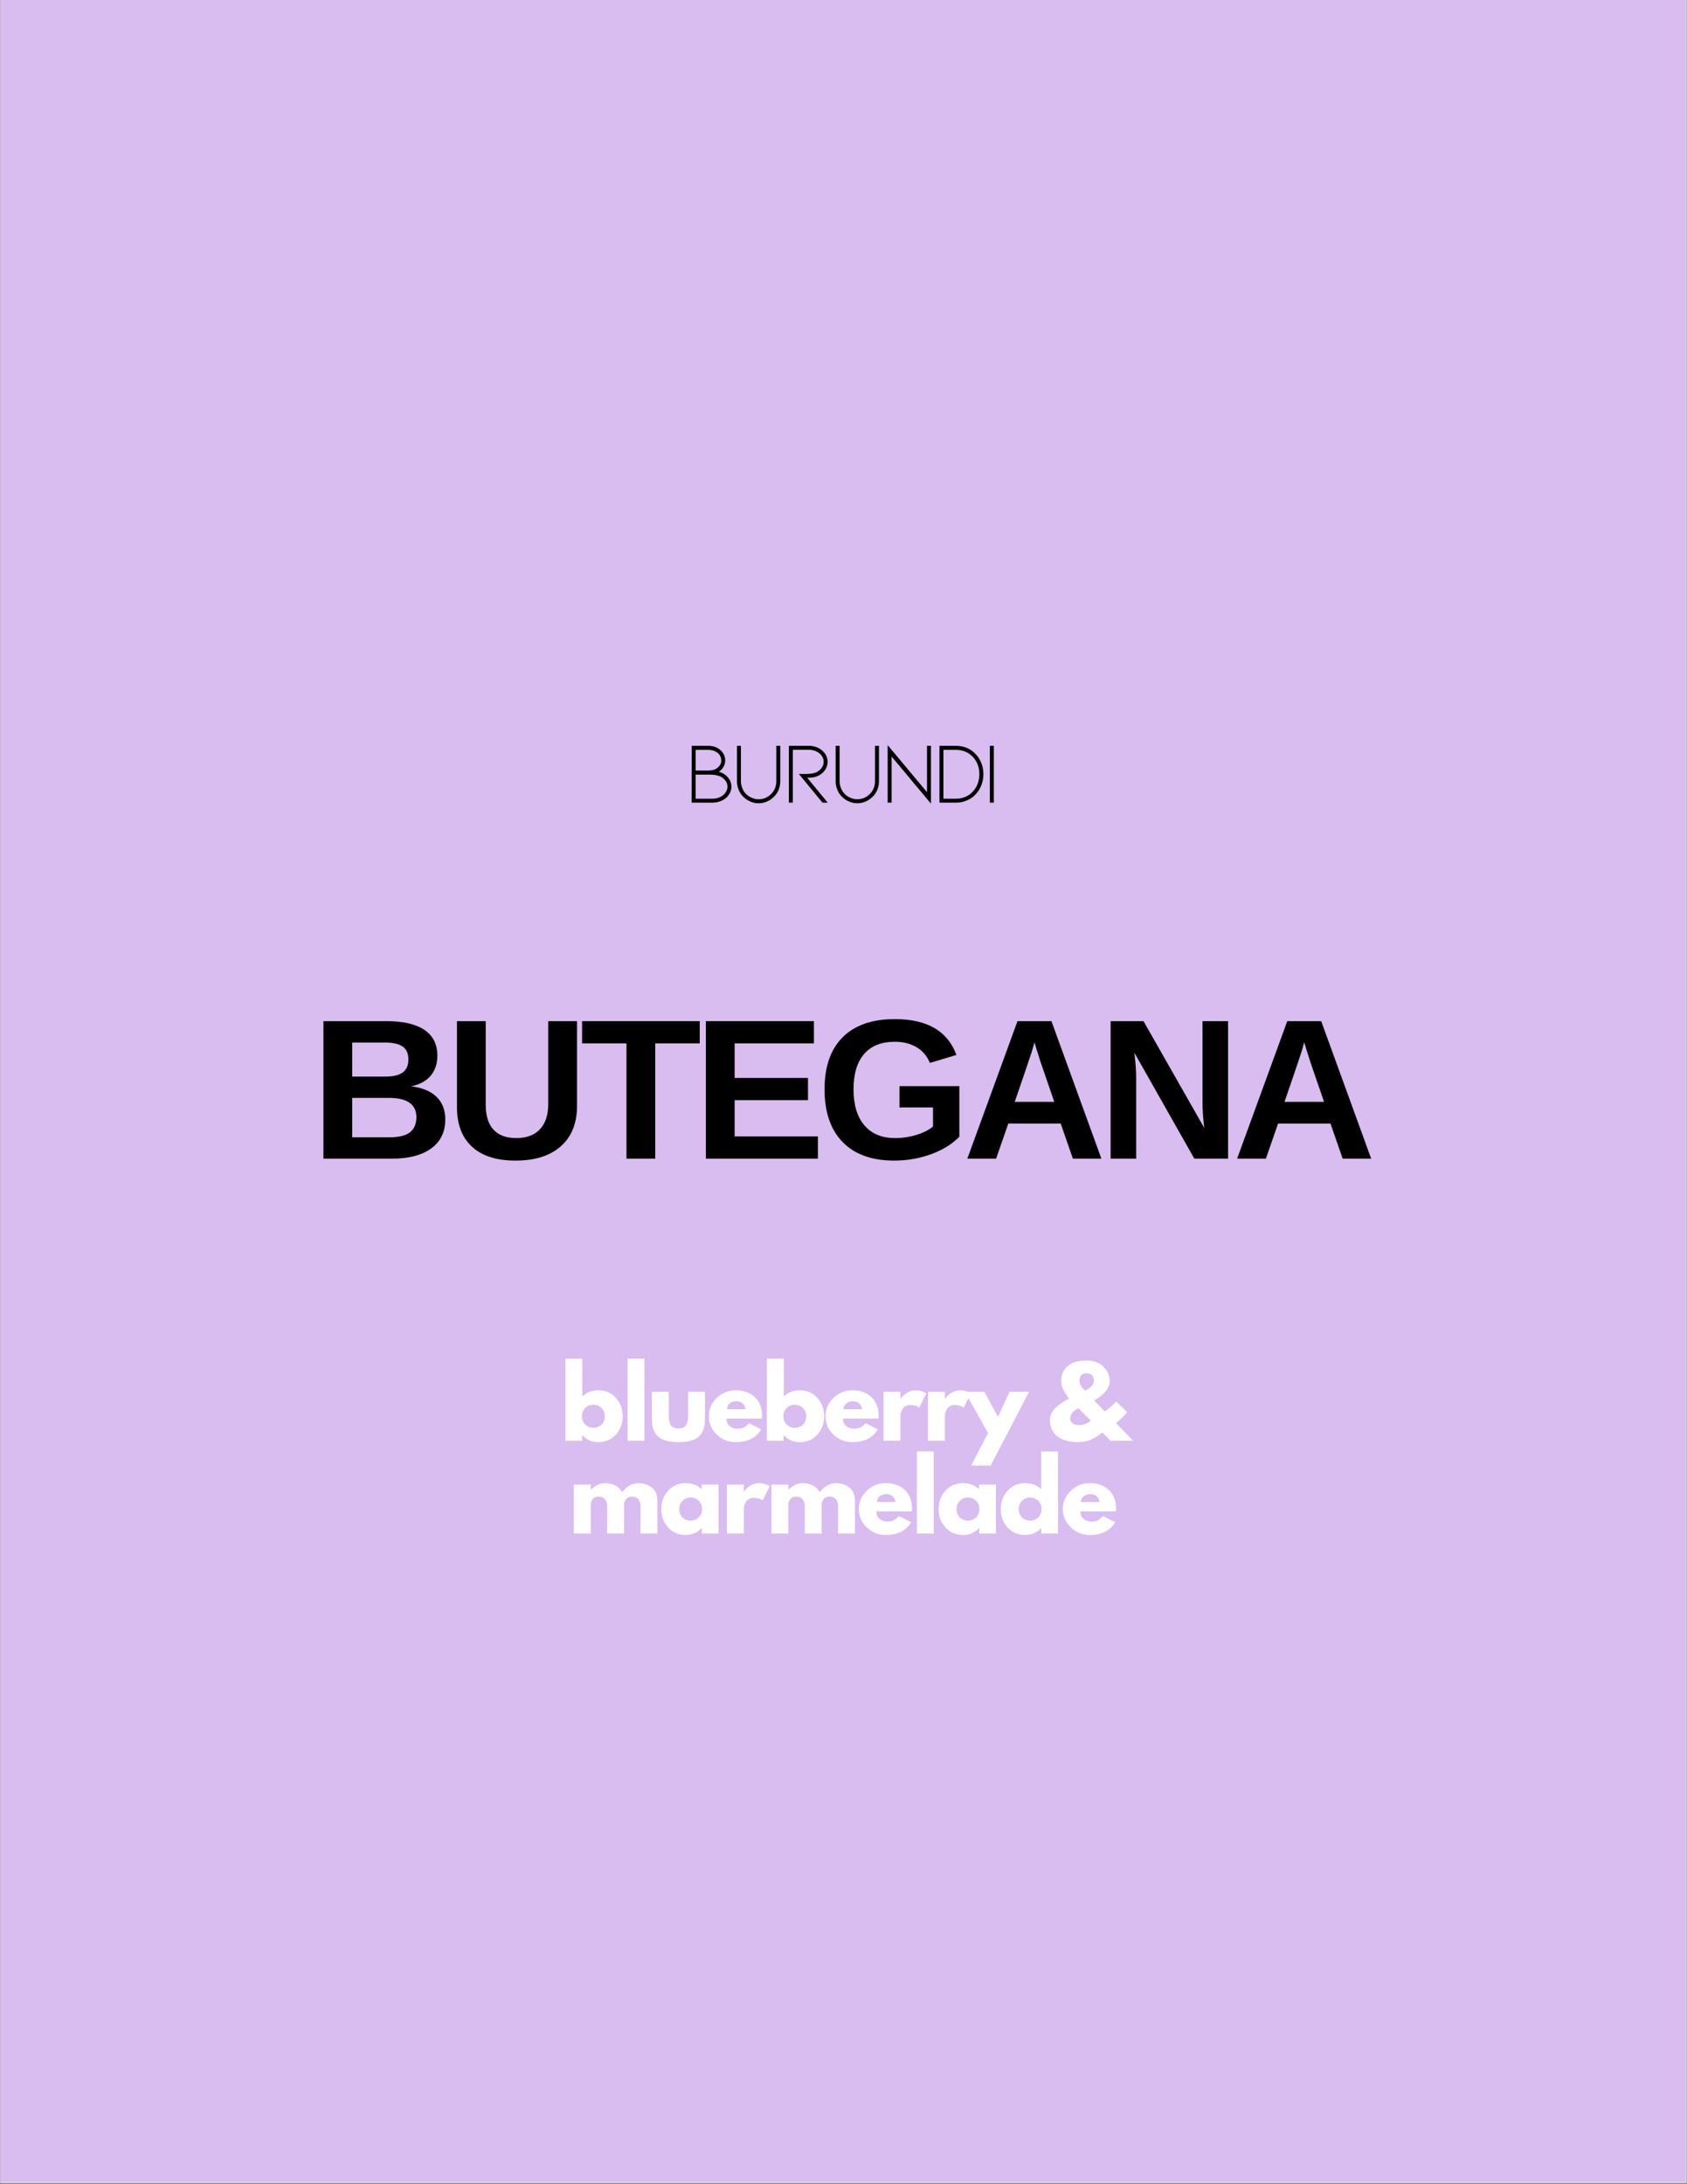 <svg version="1.2" preserveAspectRatio="xMidYMid meet" height="1398" viewBox="0 0 810 1048.5" zoomAndPan="magnify" width="1080" xmlns:xlink="http://www.w3.org/1999/xlink" xmlns="http://www.w3.org/2000/svg"><rect x="0" y="0" width="810" height="1048.5" fill="#808080" stroke="none"/><defs><clipPath id="8f9cc142cd"><path d="M 0.191 0 L 809.805 0 L 809.805 1048 L 0.191 1048 Z M 0.191 0"></path></clipPath><clipPath id="e8237464de"><path d="M 0.191 0 L 809.562 0 L 809.562 1047.68 L 0.191 1047.68 Z M 0.191 0"></path></clipPath></defs><g id="d375cbc7ee"><g clip-path="url(#8f9cc142cd)" clip-rule="nonzero"><path d="M 0.191 0 L 809.809 0 L 809.809 1048 L 0.191 1048 Z M 0.191 0" style="stroke:none;fill-rule:nonzero;fill:#ffffff;fill-opacity:1;"></path></g><g clip-path="url(#e8237464de)" clip-rule="nonzero"><path d="M 0.191 0 L 809.562 0 L 809.562 1047.68 L 0.191 1047.68 Z M 0.191 0" style="stroke:none;fill-rule:nonzero;fill:#d9bcf0;fill-opacity:1;"></path></g><g style="fill:#000000;fill-opacity:1;"><g transform="translate(328.258, 385.328)"><path d="M 22.922 -7.688 C 22.922 -6.707 22.707 -5.754 22.281 -4.828 C 21.832 -3.879 21.203 -3.039 20.391 -2.312 C 19.555 -1.582 18.578 -1.02 17.453 -0.625 C 16.305 -0.207 15.102 0 13.844 0 L 3.812 0 L 3.859 -27.281 L 11.672 -27.281 C 14.211 -27.281 16.238 -26.566 17.75 -25.141 C 18.445 -24.492 18.992 -23.754 19.391 -22.922 C 19.754 -22.078 19.938 -21.207 19.938 -20.312 C 19.938 -19.25 19.688 -18.254 19.188 -17.328 C 18.676 -16.379 18.031 -15.641 17.25 -15.109 L 16.875 -14.859 C 17.406 -14.691 17.863 -14.523 18.25 -14.359 C 19.594 -13.766 20.711 -12.867 21.609 -11.672 C 22.484 -10.461 22.922 -9.133 22.922 -7.688 Z M 5.75 -15.406 L 11.578 -15.406 C 12.305 -15.406 12.926 -15.445 13.438 -15.531 C 13.938 -15.613 14.453 -15.754 14.984 -15.953 C 15.816 -16.316 16.547 -16.891 17.172 -17.672 C 17.754 -18.422 18.047 -19.301 18.047 -20.312 C 18.047 -21.207 17.805 -22.035 17.328 -22.797 C 16.828 -23.547 16.102 -24.16 15.156 -24.641 C 14.145 -25.109 12.984 -25.344 11.672 -25.344 L 5.75 -25.344 Z M 13.844 -1.891 C 15.25 -1.891 16.492 -2.172 17.578 -2.734 C 18.672 -3.266 19.523 -3.988 20.141 -4.906 C 20.734 -5.801 21.031 -6.727 21.031 -7.688 C 21.031 -8.75 20.691 -9.727 20.016 -10.625 C 19.348 -11.488 18.523 -12.145 17.547 -12.594 C 16.203 -13.176 14.508 -13.469 12.469 -13.469 L 5.75 -13.469 L 5.75 -1.891 Z M 13.844 -1.891" style="stroke:none"></path></g></g><g style="fill:#000000;fill-opacity:1;"><g transform="translate(349.997, 385.328)"><path d="M 21.609 -2.859 C 20.609 -1.848 19.488 -1.078 18.25 -0.547 C 17 0.016 15.66 0.297 14.234 0.297 C 12.859 0.297 11.539 0.016 10.281 -0.547 C 9 -1.078 7.867 -1.848 6.891 -2.859 C 5.898 -3.773 5.156 -4.895 4.656 -6.219 C 4.125 -7.5 3.859 -8.852 3.859 -10.281 L 3.859 -27.281 L 5.75 -27.281 L 5.75 -10.281 C 5.75 -9.102 5.973 -7.984 6.422 -6.922 C 6.836 -5.859 7.438 -4.938 8.219 -4.156 C 9.031 -3.344 9.957 -2.727 11 -2.312 C 12.031 -1.863 13.109 -1.641 14.234 -1.641 C 16.578 -1.641 18.586 -2.477 20.266 -4.156 C 21.055 -4.938 21.676 -5.859 22.125 -6.922 C 22.539 -7.984 22.75 -9.102 22.75 -10.281 L 22.75 -27.281 L 24.641 -27.281 L 24.641 -10.281 C 24.641 -8.852 24.383 -7.5 23.875 -6.219 C 23.344 -4.895 22.586 -3.773 21.609 -2.859 Z M 21.609 -2.859" style="stroke:none"></path></g></g><g style="fill:#000000;fill-opacity:1;"><g transform="translate(374.967, 385.328)"><path d="M 19.938 0 L 8.609 -13.766 L 11.969 -13.766 C 14.062 -13.766 15.738 -14.031 17 -14.562 C 17.977 -15.039 18.816 -15.738 19.516 -16.656 C 20.18 -17.551 20.516 -18.531 20.516 -19.594 C 20.516 -20.602 20.223 -21.539 19.641 -22.406 C 19.055 -23.281 18.219 -23.992 17.125 -24.547 C 16 -25.109 14.738 -25.391 13.344 -25.391 L 5.703 -25.391 L 5.703 0 L 3.812 0 L 3.812 -27.281 L 13.344 -27.281 C 14.633 -27.281 15.836 -27.082 16.953 -26.688 C 18.078 -26.27 19.055 -25.68 19.891 -24.922 C 20.703 -24.203 21.332 -23.379 21.781 -22.453 C 22.195 -21.523 22.406 -20.57 22.406 -19.594 C 22.406 -18.113 21.957 -16.758 21.062 -15.531 C 20.164 -14.301 19.062 -13.406 17.75 -12.844 C 16.969 -12.477 16.188 -12.238 15.406 -12.125 C 14.625 -12.02 13.688 -11.969 12.594 -11.969 L 22.453 0 Z M 19.938 0" style="stroke:none"></path></g></g><g style="fill:#000000;fill-opacity:1;"><g transform="translate(397.378, 385.328)"><path d="M 21.609 -2.859 C 20.609 -1.848 19.488 -1.078 18.25 -0.547 C 17 0.016 15.66 0.297 14.234 0.297 C 12.859 0.297 11.539 0.016 10.281 -0.547 C 9 -1.078 7.867 -1.848 6.891 -2.859 C 5.898 -3.773 5.156 -4.895 4.656 -6.219 C 4.125 -7.5 3.859 -8.852 3.859 -10.281 L 3.859 -27.281 L 5.75 -27.281 L 5.75 -10.281 C 5.75 -9.102 5.973 -7.984 6.422 -6.922 C 6.836 -5.859 7.438 -4.938 8.219 -4.156 C 9.031 -3.344 9.957 -2.727 11 -2.312 C 12.031 -1.863 13.109 -1.641 14.234 -1.641 C 16.578 -1.641 18.586 -2.477 20.266 -4.156 C 21.055 -4.938 21.676 -5.859 22.125 -6.922 C 22.539 -7.984 22.75 -9.102 22.75 -10.281 L 22.75 -27.281 L 24.641 -27.281 L 24.641 -10.281 C 24.641 -8.852 24.383 -7.5 23.875 -6.219 C 23.344 -4.895 22.586 -3.773 21.609 -2.859 Z M 21.609 -2.859" style="stroke:none"></path></g></g><g style="fill:#000000;fill-opacity:1;"><g transform="translate(422.348, 385.328)"><path d="M 5.75 0 L 3.859 0 L 3.859 -27.609 L 22.75 -5.031 L 22.75 -27.281 L 24.641 -27.281 L 24.641 0.469 L 5.75 -22.156 Z M 5.75 0" style="stroke:none"></path></g></g><g style="fill:#000000;fill-opacity:1;"><g transform="translate(447.277, 385.328)"><path d="M 3.812 0 L 3.812 -27.281 L 11.672 -27.281 C 13.598 -27.281 15.391 -26.93 17.047 -26.234 C 18.691 -25.504 20.113 -24.484 21.312 -23.172 C 22.469 -21.91 23.352 -20.469 23.969 -18.844 C 24.582 -17.219 24.891 -15.5 24.891 -13.688 C 24.891 -11.863 24.582 -10.141 23.969 -8.516 C 23.352 -6.891 22.469 -5.438 21.312 -4.156 C 20.113 -2.812 18.691 -1.789 17.047 -1.094 C 15.391 -0.363 13.598 0 11.672 0 Z M 5.703 -1.891 L 11.672 -1.891 C 15.055 -1.891 17.812 -3.078 19.938 -5.453 C 20.914 -6.516 21.672 -7.758 22.203 -9.188 C 22.703 -10.594 22.953 -12.094 22.953 -13.688 C 22.953 -15.25 22.703 -16.742 22.203 -18.172 C 21.672 -19.566 20.914 -20.797 19.938 -21.859 C 17.781 -24.18 15.023 -25.344 11.672 -25.344 L 5.703 -25.344 Z M 5.703 -1.891" style="stroke:none"></path></g></g><g style="fill:#000000;fill-opacity:1;"><g transform="translate(470.946, 385.328)"><path d="M 4.328 -27.281 L 6.219 -27.281 L 6.219 0 L 4.328 0 Z M 4.328 -27.281" style="stroke:none"></path></g></g><g style="fill:#ffffff;fill-opacity:1;"><g transform="translate(268.744, 691.645)"><path d="M 26.953 -20.578 C 29.148 -18.172 30.25 -15.223 30.25 -11.734 C 30.25 -8.254 29.148 -5.312 26.953 -2.906 C 24.754 -0.508 21.957 0.688 18.562 0.688 C 15.445 0.688 12.879 -0.426 10.859 -2.656 L 10.766 -2.656 L 10.766 0 L 2.75 0 L 2.75 -39.422 L 10.859 -39.422 L 10.859 -21.266 C 12.879 -23.223 15.445 -24.203 18.562 -24.203 C 21.957 -24.203 24.754 -22.992 26.953 -20.578 Z M 20.125 -7.766 C 21.133 -8.797 21.641 -10.117 21.641 -11.734 C 21.641 -13.359 21.109 -14.688 20.047 -15.719 C 18.992 -16.758 17.691 -17.281 16.141 -17.281 C 14.609 -17.281 13.316 -16.758 12.266 -15.719 C 11.211 -14.688 10.688 -13.359 10.688 -11.734 C 10.688 -10.148 11.195 -8.836 12.219 -7.797 C 13.238 -6.754 14.547 -6.234 16.141 -6.234 C 17.785 -6.234 19.113 -6.742 20.125 -7.766 Z M 20.125 -7.766" style="stroke:none"></path></g></g><g style="fill:#ffffff;fill-opacity:1;"><g transform="translate(298.575, 691.645)"><path d="M 2.75 0 L 2.75 -39.422 L 10.859 -39.422 L 10.859 0 Z M 2.75 0" style="stroke:none"></path></g></g><g style="fill:#ffffff;fill-opacity:1;"><g transform="translate(310.718, 691.645)"><path d="M 10.406 -23.516 L 10.406 -12.328 C 10.406 -10.004 10.754 -8.352 11.453 -7.375 C 12.16 -6.395 13.352 -5.906 15.031 -5.906 C 16.719 -5.906 17.91 -6.395 18.609 -7.375 C 19.316 -8.352 19.672 -10.004 19.672 -12.328 L 19.672 -23.516 L 27.781 -23.516 L 27.781 -10.359 C 27.781 -6.453 26.766 -3.633 24.734 -1.906 C 22.703 -0.176 19.469 0.688 15.031 0.688 C 10.602 0.688 7.375 -0.176 5.344 -1.906 C 3.312 -3.633 2.297 -6.453 2.297 -10.359 L 2.297 -23.516 Z M 10.406 -23.516" style="stroke:none"></path></g></g><g style="fill:#ffffff;fill-opacity:1;"><g transform="translate(339.311, 691.645)"><path d="M 26.547 -10.641 L 9.484 -10.641 C 9.484 -8.984 10.02 -7.758 11.094 -6.969 C 12.164 -6.176 13.328 -5.781 14.578 -5.781 C 15.891 -5.781 16.926 -5.953 17.688 -6.297 C 18.457 -6.648 19.332 -7.348 20.312 -8.391 L 26.172 -5.453 C 23.734 -1.359 19.672 0.688 13.984 0.688 C 10.441 0.688 7.398 -0.523 4.859 -2.953 C 2.316 -5.379 1.047 -8.305 1.047 -11.734 C 1.047 -15.16 2.316 -18.094 4.859 -20.531 C 7.398 -22.977 10.441 -24.203 13.984 -24.203 C 17.711 -24.203 20.742 -23.125 23.078 -20.969 C 25.422 -18.812 26.594 -15.734 26.594 -11.734 C 26.594 -11.18 26.578 -10.816 26.547 -10.641 Z M 9.719 -15.125 L 18.656 -15.125 C 18.477 -16.352 18 -17.297 17.219 -17.953 C 16.438 -18.609 15.438 -18.938 14.219 -18.938 C 12.863 -18.938 11.789 -18.582 11 -17.875 C 10.207 -17.176 9.781 -16.258 9.719 -15.125 Z M 9.719 -15.125" style="stroke:none"></path></g></g><g style="fill:#ffffff;fill-opacity:1;"><g transform="translate(365.476, 691.645)"><path d="M 26.953 -20.578 C 29.148 -18.172 30.25 -15.223 30.25 -11.734 C 30.25 -8.254 29.148 -5.312 26.953 -2.906 C 24.754 -0.508 21.957 0.688 18.562 0.688 C 15.445 0.688 12.879 -0.426 10.859 -2.656 L 10.766 -2.656 L 10.766 0 L 2.75 0 L 2.75 -39.422 L 10.859 -39.422 L 10.859 -21.266 C 12.879 -23.223 15.445 -24.203 18.562 -24.203 C 21.957 -24.203 24.754 -22.992 26.953 -20.578 Z M 20.125 -7.766 C 21.133 -8.797 21.641 -10.117 21.641 -11.734 C 21.641 -13.359 21.109 -14.688 20.047 -15.719 C 18.992 -16.758 17.691 -17.281 16.141 -17.281 C 14.609 -17.281 13.316 -16.758 12.266 -15.719 C 11.211 -14.688 10.688 -13.359 10.688 -11.734 C 10.688 -10.148 11.195 -8.836 12.219 -7.797 C 13.238 -6.754 14.547 -6.234 16.141 -6.234 C 17.785 -6.234 19.113 -6.742 20.125 -7.766 Z M 20.125 -7.766" style="stroke:none"></path></g></g><g style="fill:#ffffff;fill-opacity:1;"><g transform="translate(395.307, 691.645)"><path d="M 26.547 -10.641 L 9.484 -10.641 C 9.484 -8.984 10.02 -7.758 11.094 -6.969 C 12.164 -6.176 13.328 -5.781 14.578 -5.781 C 15.891 -5.781 16.926 -5.953 17.688 -6.297 C 18.457 -6.648 19.332 -7.348 20.312 -8.391 L 26.172 -5.453 C 23.734 -1.359 19.672 0.688 13.984 0.688 C 10.441 0.688 7.398 -0.523 4.859 -2.953 C 2.316 -5.379 1.047 -8.305 1.047 -11.734 C 1.047 -15.16 2.316 -18.094 4.859 -20.531 C 7.398 -22.977 10.441 -24.203 13.984 -24.203 C 17.711 -24.203 20.742 -23.125 23.078 -20.969 C 25.422 -18.812 26.594 -15.734 26.594 -11.734 C 26.594 -11.18 26.578 -10.816 26.547 -10.641 Z M 9.719 -15.125 L 18.656 -15.125 C 18.477 -16.352 18 -17.297 17.219 -17.953 C 16.438 -18.609 15.438 -18.938 14.219 -18.938 C 12.863 -18.938 11.789 -18.582 11 -17.875 C 10.207 -17.176 9.781 -16.258 9.719 -15.125 Z M 9.719 -15.125" style="stroke:none"></path></g></g><g style="fill:#ffffff;fill-opacity:1;"><g transform="translate(421.472, 691.645)"><path d="M 2.75 0 L 2.75 -23.516 L 10.859 -23.516 L 10.859 -20.125 L 10.953 -20.125 C 11.016 -20.25 11.113 -20.398 11.25 -20.578 C 11.395 -20.766 11.695 -21.086 12.156 -21.547 C 12.613 -22.004 13.098 -22.414 13.609 -22.781 C 14.129 -23.145 14.801 -23.473 15.625 -23.766 C 16.457 -24.055 17.301 -24.203 18.156 -24.203 C 19.039 -24.203 19.91 -24.078 20.766 -23.828 C 21.617 -23.586 22.242 -23.348 22.641 -23.109 L 23.281 -22.734 L 19.891 -15.859 C 18.891 -16.711 17.484 -17.141 15.672 -17.141 C 14.703 -17.141 13.863 -16.926 13.156 -16.5 C 12.457 -16.07 11.961 -15.551 11.672 -14.938 C 11.379 -14.332 11.172 -13.816 11.047 -13.391 C 10.922 -12.961 10.859 -12.625 10.859 -12.375 L 10.859 0 Z M 2.75 0" style="stroke:none"></path></g></g><g style="fill:#ffffff;fill-opacity:1;"><g transform="translate(442.825, 691.645)"><path d="M 2.75 0 L 2.75 -23.516 L 10.859 -23.516 L 10.859 -20.125 L 10.953 -20.125 C 11.016 -20.25 11.113 -20.398 11.25 -20.578 C 11.395 -20.766 11.695 -21.086 12.156 -21.547 C 12.613 -22.004 13.098 -22.414 13.609 -22.781 C 14.129 -23.145 14.801 -23.473 15.625 -23.766 C 16.457 -24.055 17.301 -24.203 18.156 -24.203 C 19.039 -24.203 19.91 -24.078 20.766 -23.828 C 21.617 -23.586 22.242 -23.348 22.641 -23.109 L 23.281 -22.734 L 19.891 -15.859 C 18.891 -16.711 17.484 -17.141 15.672 -17.141 C 14.703 -17.141 13.863 -16.926 13.156 -16.5 C 12.457 -16.07 11.961 -15.551 11.672 -14.938 C 11.379 -14.332 11.172 -13.816 11.047 -13.391 C 10.922 -12.961 10.859 -12.625 10.859 -12.375 L 10.859 0 Z M 2.75 0" style="stroke:none"></path></g></g><g style="fill:#ffffff;fill-opacity:1;"><g transform="translate(464.179, 691.645)"><path d="M 20.578 -23.516 L 29.938 -23.516 L 11.469 11.922 L 2.109 11.922 L 10.219 -3.672 L -0.922 -23.516 L 8.438 -23.516 L 14.984 -11.469 Z M 20.578 -23.516" style="stroke:none"></path></g></g><g style="fill:#ffffff;fill-opacity:1;"><g transform="translate(491.718, 691.645)"><path d="" style="stroke:none"></path></g></g><g style="fill:#ffffff;fill-opacity:1;"><g transform="translate(502.761, 691.645)"><path d="M 1.328 -9.953 C 1.328 -11.078 1.586 -12.16 2.109 -13.203 C 2.629 -14.242 3.363 -15.191 4.312 -16.047 C 5.258 -16.898 6.223 -17.645 7.203 -18.281 C 8.18 -18.926 9.297 -19.586 10.547 -20.266 C 8.004 -23.441 6.734 -26.238 6.734 -28.656 C 6.734 -31.645 7.781 -34.035 9.875 -35.828 C 11.969 -37.617 14.941 -38.516 18.797 -38.516 C 22.336 -38.516 25.094 -37.52 27.062 -35.531 C 29.039 -33.539 30.031 -31.25 30.031 -28.656 C 30.031 -27.582 29.77 -26.531 29.25 -25.5 C 28.727 -24.477 28.109 -23.609 27.391 -22.891 C 26.672 -22.18 25.941 -21.551 25.203 -21 C 24.473 -20.445 23.848 -20.035 23.328 -19.766 L 22.562 -19.344 L 27.594 -14.125 C 28.695 -14.613 30.547 -16.203 33.141 -18.891 L 38.469 -13.656 C 36.75 -11.707 34.957 -9.984 33.094 -8.484 L 41.266 0 L 30.391 0 L 26.641 -3.891 C 25.473 -3.066 24.613 -2.477 24.062 -2.125 C 23.52 -1.781 22.703 -1.332 21.609 -0.781 C 20.523 -0.227 19.41 0.148 18.266 0.359 C 17.117 0.578 15.859 0.688 14.484 0.688 C 13.297 0.688 12.117 0.586 10.953 0.391 C 9.797 0.191 8.629 -0.156 7.453 -0.656 C 6.273 -1.164 5.242 -1.801 4.359 -2.562 C 3.473 -3.332 2.742 -4.348 2.172 -5.609 C 1.609 -6.879 1.328 -8.328 1.328 -9.953 Z M 18.797 -32.406 C 17.691 -32.406 16.863 -32.051 16.312 -31.344 C 15.77 -30.645 15.5 -29.75 15.5 -28.656 C 15.5 -28.008 15.727 -27.297 16.188 -26.516 C 16.645 -25.742 17.102 -25.125 17.562 -24.656 L 18.25 -24.016 C 21.062 -25.547 22.469 -27.094 22.469 -28.656 C 22.469 -31.156 21.242 -32.406 18.797 -32.406 Z M 21.047 -9.625 L 15.031 -15.547 C 14.945 -15.516 14.812 -15.457 14.625 -15.375 C 14.438 -15.301 14.113 -15.117 13.656 -14.828 C 13.195 -14.535 12.801 -14.211 12.469 -13.859 C 12.133 -13.516 11.82 -13.051 11.531 -12.469 C 11.238 -11.883 11.094 -11.273 11.094 -10.641 C 11.094 -9.629 11.52 -8.848 12.375 -8.297 C 13.227 -7.742 14.223 -7.469 15.359 -7.469 C 16.273 -7.469 17.207 -7.645 18.156 -8 C 19.102 -8.352 19.82 -8.711 20.312 -9.078 Z M 21.047 -9.625" style="stroke:none"></path></g></g><g style="fill:#ffffff;fill-opacity:1;"><g transform="translate(272.792, 736.207)"><path d="M 2.75 0 L 2.75 -23.516 L 10.859 -23.516 L 10.859 -21.047 L 10.953 -21.047 C 13.066 -23.148 15.316 -24.203 17.703 -24.203 C 19.41 -24.203 21.008 -23.848 22.5 -23.141 C 24 -22.441 25.133 -21.359 25.906 -19.891 C 28.289 -22.766 30.883 -24.203 33.688 -24.203 C 36.195 -24.203 38.352 -23.5 40.156 -22.094 C 41.957 -20.688 42.859 -18.488 42.859 -15.5 L 42.859 0 L 34.75 0 L 34.75 -13.297 C 34.75 -14.547 34.406 -15.594 33.719 -16.438 C 33.031 -17.281 32 -17.703 30.625 -17.703 C 29.426 -17.703 28.516 -17.344 27.891 -16.625 C 27.266 -15.906 26.922 -15.039 26.859 -14.031 L 26.859 0 L 18.75 0 L 18.75 -13.297 C 18.75 -14.547 18.406 -15.594 17.719 -16.438 C 17.031 -17.281 16 -17.703 14.625 -17.703 C 13.375 -17.703 12.43 -17.312 11.797 -16.531 C 11.172 -15.75 10.859 -14.82 10.859 -13.75 L 10.859 0 Z M 2.75 0" style="stroke:none"></path></g></g><g style="fill:#ffffff;fill-opacity:1;"><g transform="translate(316.461, 736.207)"><path d="M 4.344 -2.906 C 2.145 -5.312 1.047 -8.254 1.047 -11.734 C 1.047 -15.223 2.145 -18.172 4.344 -20.578 C 6.551 -22.992 9.352 -24.203 12.75 -24.203 C 15.863 -24.203 18.43 -23.223 20.453 -21.266 L 20.453 -23.516 L 28.562 -23.516 L 28.562 0 L 20.531 0 L 20.531 -2.656 L 20.453 -2.656 C 18.43 -0.426 15.863 0.688 12.75 0.688 C 9.352 0.688 6.551 -0.508 4.344 -2.906 Z M 11.25 -15.719 C 10.195 -14.688 9.672 -13.359 9.672 -11.734 C 9.672 -10.117 10.176 -8.797 11.188 -7.766 C 12.195 -6.742 13.523 -6.234 15.172 -6.234 C 16.766 -6.234 18.07 -6.754 19.094 -7.797 C 20.113 -8.836 20.625 -10.148 20.625 -11.734 C 20.625 -13.359 20.098 -14.688 19.047 -15.719 C 17.992 -16.758 16.703 -17.281 15.172 -17.281 C 13.617 -17.281 12.312 -16.758 11.25 -15.719 Z M 11.25 -15.719" style="stroke:none"></path></g></g><g style="fill:#ffffff;fill-opacity:1;"><g transform="translate(346.292, 736.207)"><path d="M 2.75 0 L 2.75 -23.516 L 10.859 -23.516 L 10.859 -20.125 L 10.953 -20.125 C 11.016 -20.25 11.113 -20.398 11.25 -20.578 C 11.395 -20.766 11.695 -21.086 12.156 -21.547 C 12.613 -22.004 13.098 -22.414 13.609 -22.781 C 14.129 -23.145 14.801 -23.473 15.625 -23.766 C 16.457 -24.055 17.301 -24.203 18.156 -24.203 C 19.039 -24.203 19.91 -24.078 20.766 -23.828 C 21.617 -23.586 22.242 -23.348 22.641 -23.109 L 23.281 -22.734 L 19.891 -15.859 C 18.891 -16.711 17.484 -17.141 15.672 -17.141 C 14.703 -17.141 13.863 -16.926 13.156 -16.5 C 12.457 -16.07 11.961 -15.551 11.672 -14.938 C 11.379 -14.332 11.172 -13.816 11.047 -13.391 C 10.922 -12.961 10.859 -12.625 10.859 -12.375 L 10.859 0 Z M 2.75 0" style="stroke:none"></path></g></g><g style="fill:#ffffff;fill-opacity:1;"><g transform="translate(367.645, 736.207)"><path d="M 2.75 0 L 2.75 -23.516 L 10.859 -23.516 L 10.859 -21.047 L 10.953 -21.047 C 13.066 -23.148 15.316 -24.203 17.703 -24.203 C 19.41 -24.203 21.008 -23.848 22.5 -23.141 C 24 -22.441 25.133 -21.359 25.906 -19.891 C 28.289 -22.766 30.883 -24.203 33.688 -24.203 C 36.195 -24.203 38.352 -23.5 40.156 -22.094 C 41.957 -20.688 42.859 -18.488 42.859 -15.5 L 42.859 0 L 34.75 0 L 34.75 -13.297 C 34.75 -14.547 34.406 -15.594 33.719 -16.438 C 33.031 -17.281 32 -17.703 30.625 -17.703 C 29.426 -17.703 28.516 -17.344 27.891 -16.625 C 27.266 -15.906 26.922 -15.039 26.859 -14.031 L 26.859 0 L 18.75 0 L 18.75 -13.297 C 18.75 -14.547 18.406 -15.594 17.719 -16.438 C 17.031 -17.281 16 -17.703 14.625 -17.703 C 13.375 -17.703 12.43 -17.312 11.797 -16.531 C 11.172 -15.75 10.859 -14.82 10.859 -13.75 L 10.859 0 Z M 2.75 0" style="stroke:none"></path></g></g><g style="fill:#ffffff;fill-opacity:1;"><g transform="translate(411.315, 736.207)"><path d="M 26.547 -10.641 L 9.484 -10.641 C 9.484 -8.984 10.02 -7.758 11.094 -6.969 C 12.164 -6.176 13.328 -5.781 14.578 -5.781 C 15.891 -5.781 16.926 -5.953 17.688 -6.297 C 18.457 -6.648 19.332 -7.348 20.312 -8.391 L 26.172 -5.453 C 23.734 -1.359 19.672 0.688 13.984 0.688 C 10.441 0.688 7.398 -0.523 4.859 -2.953 C 2.316 -5.379 1.047 -8.305 1.047 -11.734 C 1.047 -15.16 2.316 -18.094 4.859 -20.531 C 7.398 -22.977 10.441 -24.203 13.984 -24.203 C 17.711 -24.203 20.742 -23.125 23.078 -20.969 C 25.422 -18.812 26.594 -15.734 26.594 -11.734 C 26.594 -11.18 26.578 -10.816 26.547 -10.641 Z M 9.719 -15.125 L 18.656 -15.125 C 18.477 -16.352 18 -17.297 17.219 -17.953 C 16.438 -18.609 15.438 -18.938 14.219 -18.938 C 12.863 -18.938 11.789 -18.582 11 -17.875 C 10.207 -17.176 9.781 -16.258 9.719 -15.125 Z M 9.719 -15.125" style="stroke:none"></path></g></g><g style="fill:#ffffff;fill-opacity:1;"><g transform="translate(437.48, 736.207)"><path d="M 2.75 0 L 2.75 -39.422 L 10.859 -39.422 L 10.859 0 Z M 2.75 0" style="stroke:none"></path></g></g><g style="fill:#ffffff;fill-opacity:1;"><g transform="translate(449.623, 736.207)"><path d="M 4.344 -2.906 C 2.145 -5.312 1.047 -8.254 1.047 -11.734 C 1.047 -15.223 2.145 -18.172 4.344 -20.578 C 6.551 -22.992 9.352 -24.203 12.75 -24.203 C 15.863 -24.203 18.43 -23.223 20.453 -21.266 L 20.453 -23.516 L 28.562 -23.516 L 28.562 0 L 20.531 0 L 20.531 -2.656 L 20.453 -2.656 C 18.43 -0.426 15.863 0.688 12.75 0.688 C 9.352 0.688 6.551 -0.508 4.344 -2.906 Z M 11.25 -15.719 C 10.195 -14.688 9.672 -13.359 9.672 -11.734 C 9.672 -10.117 10.176 -8.797 11.188 -7.766 C 12.195 -6.742 13.523 -6.234 15.172 -6.234 C 16.766 -6.234 18.07 -6.754 19.094 -7.797 C 20.113 -8.836 20.625 -10.148 20.625 -11.734 C 20.625 -13.359 20.098 -14.688 19.047 -15.719 C 17.992 -16.758 16.703 -17.281 15.172 -17.281 C 13.617 -17.281 12.312 -16.758 11.25 -15.719 Z M 11.25 -15.719" style="stroke:none"></path></g></g><g style="fill:#ffffff;fill-opacity:1;"><g transform="translate(479.454, 736.207)"><path d="M 4.344 -2.906 C 2.145 -5.312 1.047 -8.254 1.047 -11.734 C 1.047 -15.223 2.145 -18.172 4.344 -20.578 C 6.551 -22.992 9.352 -24.203 12.75 -24.203 C 15.863 -24.203 18.43 -23.223 20.453 -21.266 L 20.453 -39.422 L 28.562 -39.422 L 28.562 0 L 20.531 0 L 20.531 -2.656 L 20.453 -2.656 C 18.43 -0.426 15.863 0.688 12.75 0.688 C 9.352 0.688 6.551 -0.508 4.344 -2.906 Z M 11.25 -15.719 C 10.195 -14.688 9.672 -13.359 9.672 -11.734 C 9.672 -10.117 10.176 -8.797 11.188 -7.766 C 12.195 -6.742 13.523 -6.234 15.172 -6.234 C 16.766 -6.234 18.07 -6.754 19.094 -7.797 C 20.113 -8.836 20.625 -10.148 20.625 -11.734 C 20.625 -13.359 20.098 -14.688 19.047 -15.719 C 17.992 -16.758 16.703 -17.281 15.172 -17.281 C 13.617 -17.281 12.312 -16.758 11.25 -15.719 Z M 11.25 -15.719" style="stroke:none"></path></g></g><g style="fill:#ffffff;fill-opacity:1;"><g transform="translate(509.284, 736.207)"><path d="M 26.547 -10.641 L 9.484 -10.641 C 9.484 -8.984 10.02 -7.758 11.094 -6.969 C 12.164 -6.176 13.328 -5.781 14.578 -5.781 C 15.891 -5.781 16.926 -5.953 17.688 -6.297 C 18.457 -6.648 19.332 -7.348 20.312 -8.391 L 26.172 -5.453 C 23.734 -1.359 19.672 0.688 13.984 0.688 C 10.441 0.688 7.398 -0.523 4.859 -2.953 C 2.316 -5.379 1.047 -8.305 1.047 -11.734 C 1.047 -15.16 2.316 -18.094 4.859 -20.531 C 7.398 -22.977 10.441 -24.203 13.984 -24.203 C 17.711 -24.203 20.742 -23.125 23.078 -20.969 C 25.422 -18.812 26.594 -15.734 26.594 -11.734 C 26.594 -11.18 26.578 -10.816 26.547 -10.641 Z M 9.719 -15.125 L 18.656 -15.125 C 18.477 -16.352 18 -17.297 17.219 -17.953 C 16.438 -18.609 15.438 -18.938 14.219 -18.938 C 12.863 -18.938 11.789 -18.582 11 -17.875 C 10.207 -17.176 9.781 -16.258 9.719 -15.125 Z M 9.719 -15.125" style="stroke:none"></path></g></g><g style="fill:#000000;fill-opacity:1;"><g transform="translate(148.876, 556.225)"><path d="M 64.922 -18.828 C 64.922 -12.828 62.672 -8.188 58.172 -4.906 C 53.672 -1.633 47.426 0 39.438 0 L 6.422 0 L 6.422 -66 L 36.625 -66 C 44.676 -66 50.77 -64.598 54.906 -61.797 C 59.051 -59.004 61.125 -54.875 61.125 -49.406 C 61.125 -45.664 60.082 -42.504 58 -39.922 C 55.926 -37.348 52.766 -35.609 48.516 -34.703 C 53.859 -34.078 57.926 -32.398 60.719 -29.672 C 63.52 -26.941 64.922 -23.328 64.922 -18.828 Z M 47.219 -47.547 C 47.219 -50.504 46.27 -52.609 44.375 -53.859 C 42.488 -55.109 39.688 -55.734 35.969 -55.734 L 20.234 -55.734 L 20.234 -39.391 L 36.062 -39.391 C 39.969 -39.391 42.801 -40.066 44.562 -41.422 C 46.332 -42.785 47.219 -44.828 47.219 -47.547 Z M 51.047 -19.906 C 51.047 -26.082 46.613 -29.172 37.75 -29.172 L 20.234 -29.172 L 20.234 -10.25 L 38.266 -10.25 C 42.703 -10.25 45.941 -11.051 47.984 -12.656 C 50.023 -14.27 51.047 -16.688 51.047 -19.906 Z M 51.047 -19.906" style="stroke:none"></path></g></g><g style="fill:#000000;fill-opacity:1;"><g transform="translate(213.641, 556.225)"><path d="M 33.859 0.938 C 24.773 0.938 17.82 -1.273 13 -5.703 C 8.176 -10.141 5.766 -16.484 5.766 -24.734 L 5.766 -66 L 19.578 -66 L 19.578 -25.812 C 19.578 -20.594 20.816 -16.629 23.297 -13.922 C 25.785 -11.223 29.43 -9.875 34.234 -9.875 C 39.172 -9.875 42.961 -11.285 45.609 -14.109 C 48.266 -16.941 49.594 -21 49.594 -26.281 L 49.594 -66 L 63.422 -66 L 63.422 -25.438 C 63.422 -17.062 60.836 -10.57 55.672 -5.969 C 50.504 -1.363 43.234 0.938 33.859 0.938 Z M 33.859 0.938" style="stroke:none"></path></g></g><g style="fill:#000000;fill-opacity:1;"><g transform="translate(278.407, 556.225)"><path d="M 36.203 -55.312 L 36.203 0 L 22.391 0 L 22.391 -55.312 L 1.078 -55.312 L 1.078 -66 L 57.562 -66 L 57.562 -55.312 Z M 36.203 -55.312" style="stroke:none"></path></g></g><g style="fill:#000000;fill-opacity:1;"><g transform="translate(332.493, 556.225)"><path d="M 6.422 0 L 6.422 -66 L 58.312 -66 L 58.312 -55.312 L 20.234 -55.312 L 20.234 -38.734 L 55.453 -38.734 L 55.453 -28.062 L 20.234 -28.062 L 20.234 -10.672 L 60.234 -10.672 L 60.234 0 Z M 6.422 0" style="stroke:none"></path></g></g><g style="fill:#000000;fill-opacity:1;"><g transform="translate(391.966, 556.225)"><path d="M 37.75 -9.875 C 41.344 -9.875 44.82 -10.395 48.188 -11.438 C 51.562 -12.488 54.172 -13.828 56.016 -15.453 L 56.016 -24.594 L 39.906 -24.594 L 39.906 -34.797 L 68.656 -34.797 L 68.656 -10.531 C 65.164 -6.945 60.617 -4.141 55.016 -2.109 C 49.41 -0.078 43.531 0.938 37.375 0.938 C 26.633 0.938 18.375 -2.035 12.594 -7.984 C 6.82 -13.93 3.938 -22.367 3.938 -33.297 C 3.938 -44.16 6.836 -52.488 12.641 -58.281 C 18.453 -64.082 26.805 -66.984 37.703 -66.984 C 53.191 -66.984 63.039 -61.25 67.25 -49.781 L 54.516 -45.953 C 53.141 -49.285 50.984 -51.812 48.047 -53.531 C 45.117 -55.25 41.672 -56.109 37.703 -56.109 C 31.211 -56.109 26.281 -54.141 22.906 -50.203 C 19.531 -46.273 17.844 -40.641 17.844 -33.297 C 17.844 -25.836 19.582 -20.066 23.062 -15.984 C 26.551 -11.91 31.445 -9.875 37.75 -9.875 Z M 37.75 -9.875" style="stroke:none"></path></g></g><g style="fill:#000000;fill-opacity:1;"><g transform="translate(462.071, 556.225)"><path d="M 53.062 0 L 47.219 -16.859 L 22.062 -16.859 L 16.203 0 L 2.391 0 L 26.469 -66 L 42.766 -66 L 66.75 0 Z M 34.609 -55.828 L 34.328 -54.797 C 34.016 -53.672 33.641 -52.391 33.203 -50.953 C 32.766 -49.516 30.082 -41.617 25.156 -27.266 L 44.125 -27.266 L 37.609 -46.234 L 35.594 -52.594 Z M 34.609 -55.828" style="stroke:none"></path></g></g><g style="fill:#000000;fill-opacity:1;"><g transform="translate(526.836, 556.225)"><path d="M 46.609 0 L 17.844 -50.812 C 18.406 -45.883 18.688 -41.922 18.688 -38.922 L 18.688 0 L 6.422 0 L 6.422 -66 L 22.203 -66 L 51.375 -14.75 C 50.812 -19.469 50.531 -23.766 50.531 -27.641 L 50.531 -66 L 62.812 -66 L 62.812 0 Z M 46.609 0" style="stroke:none"></path></g></g><g style="fill:#000000;fill-opacity:1;"><g transform="translate(591.602, 556.225)"><path d="M 53.062 0 L 47.219 -16.859 L 22.062 -16.859 L 16.203 0 L 2.391 0 L 26.469 -66 L 42.766 -66 L 66.75 0 Z M 34.609 -55.828 L 34.328 -54.797 C 34.016 -53.672 33.641 -52.391 33.203 -50.953 C 32.766 -49.516 30.082 -41.617 25.156 -27.266 L 44.125 -27.266 L 37.609 -46.234 L 35.594 -52.594 Z M 34.609 -55.828" style="stroke:none"></path></g></g></g></svg>